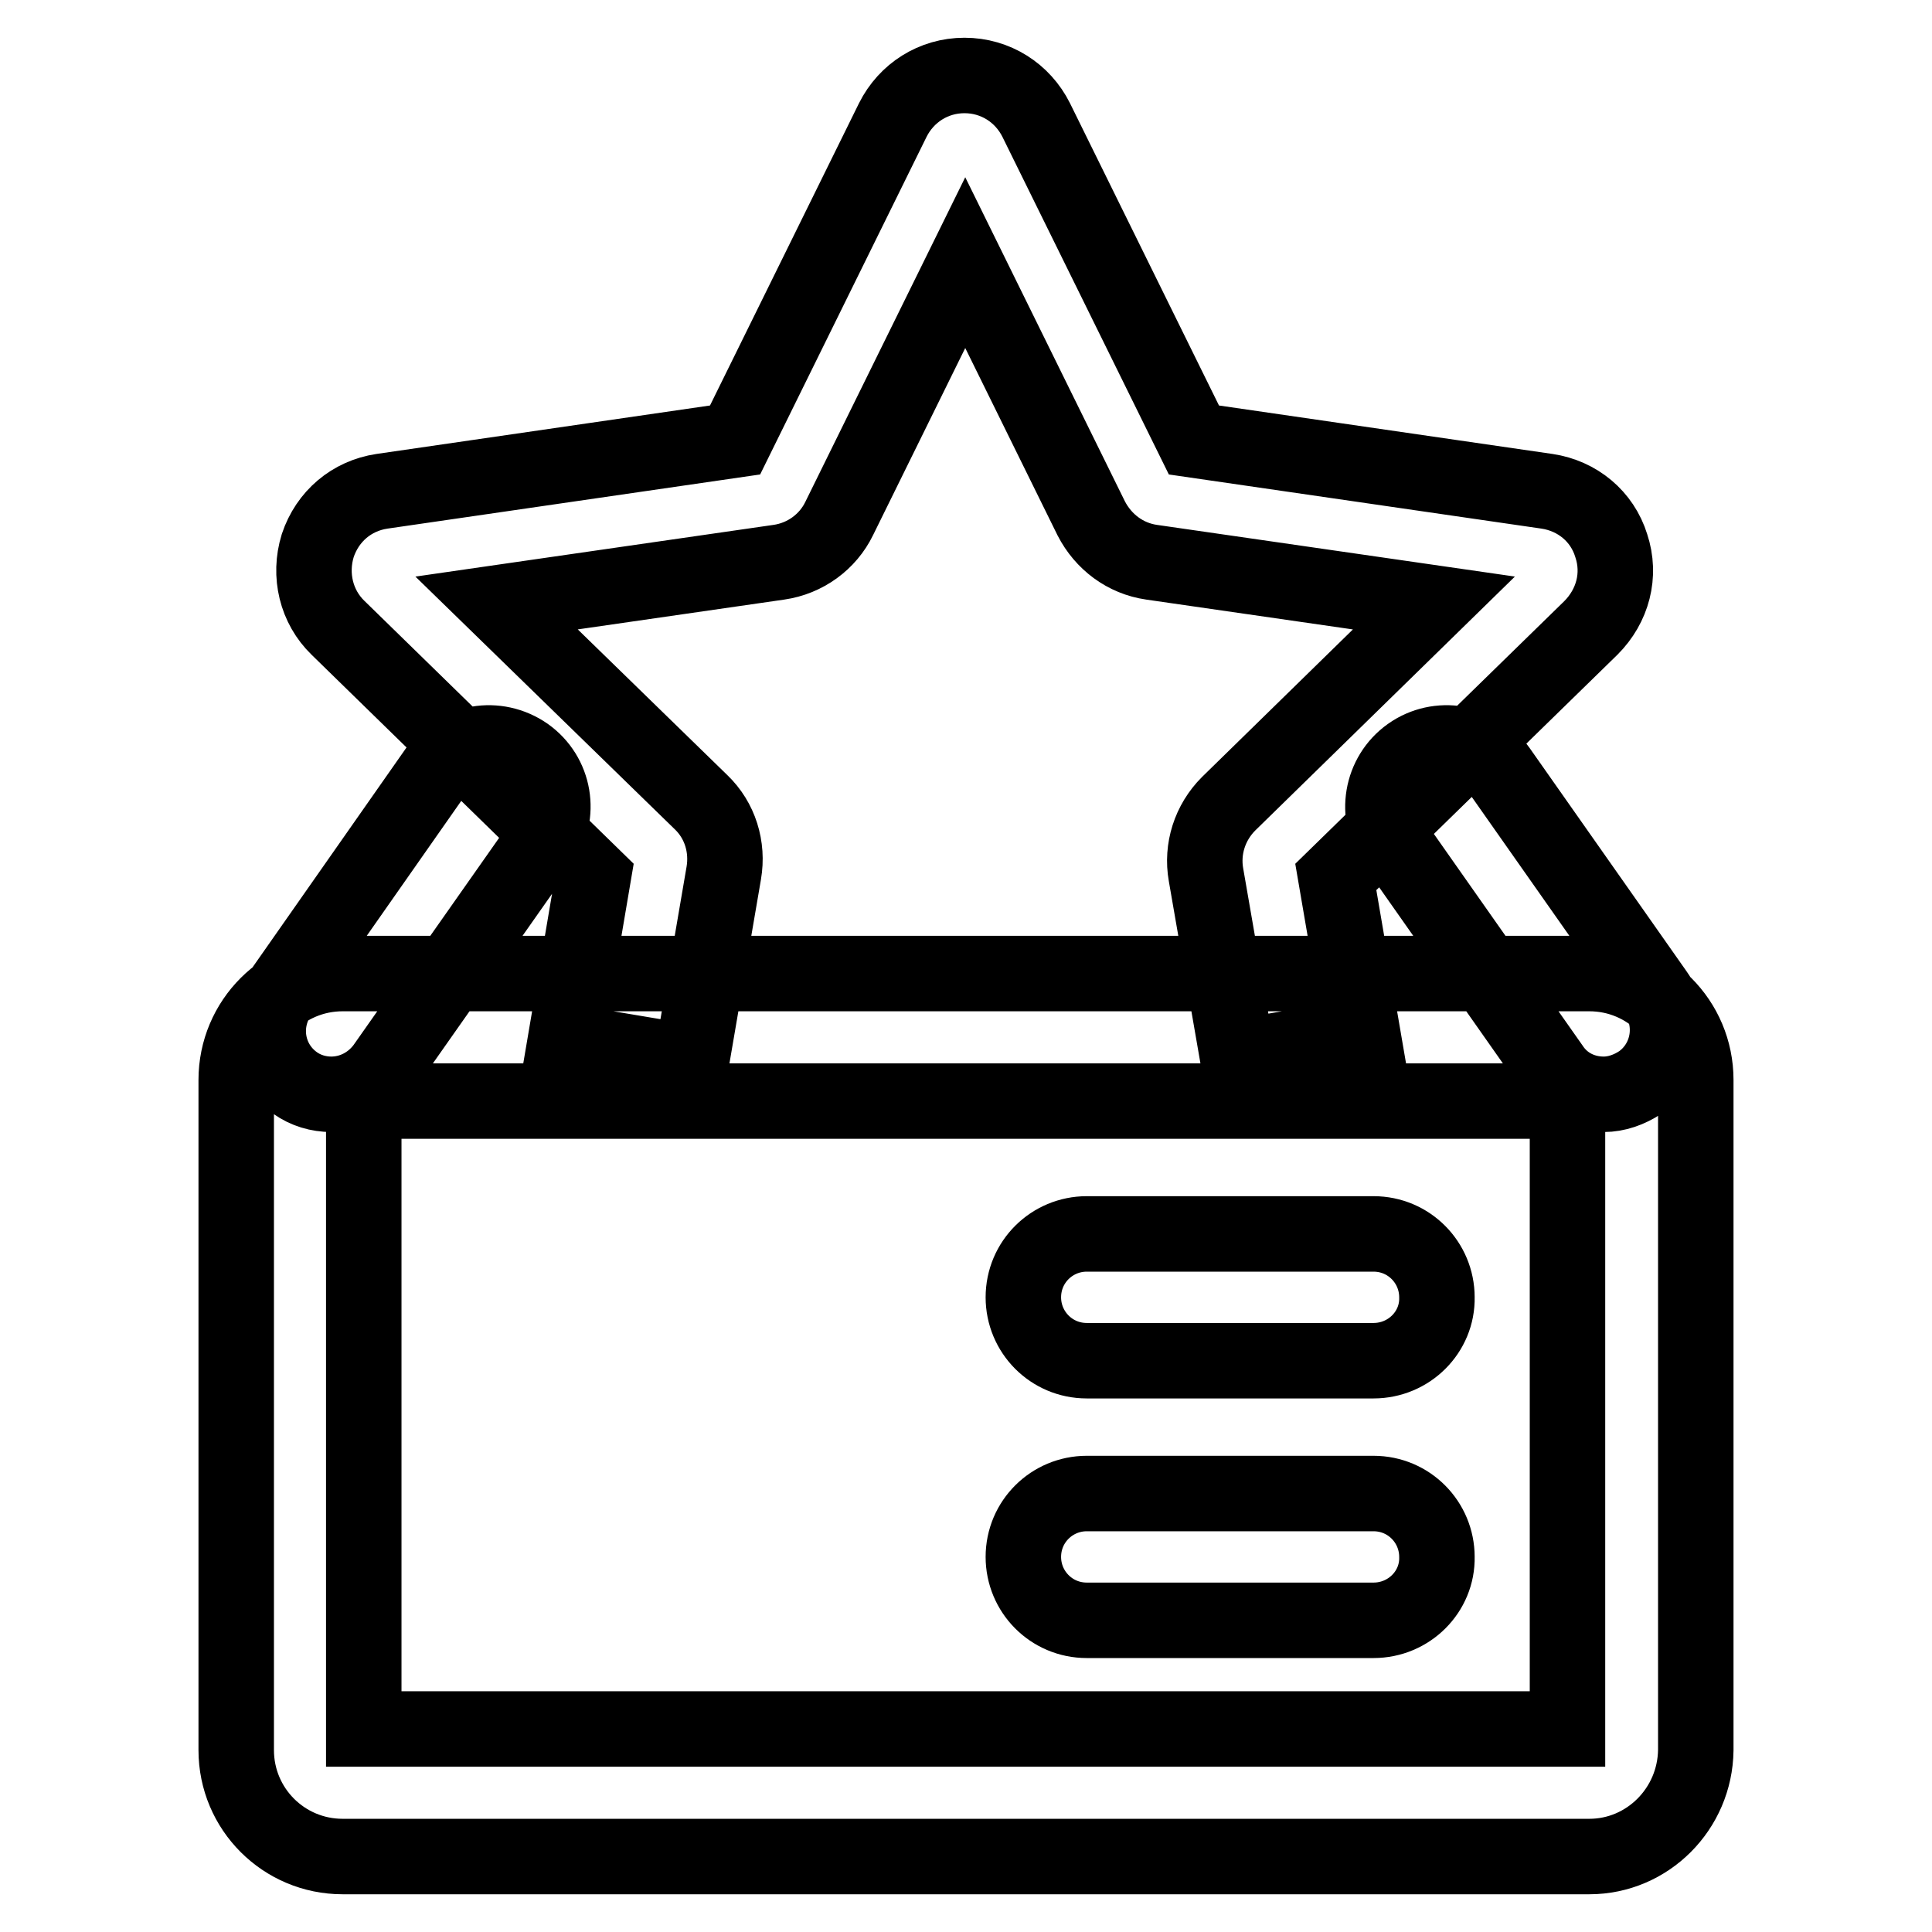 <?xml version="1.0" encoding="utf-8"?>
<!-- Svg Vector Icons : http://www.onlinewebfonts.com/icon -->
<!DOCTYPE svg PUBLIC "-//W3C//DTD SVG 1.1//EN" "http://www.w3.org/Graphics/SVG/1.1/DTD/svg11.dtd">
<svg version="1.1" xmlns="http://www.w3.org/2000/svg" xmlns:xlink="http://www.w3.org/1999/xlink" x="0px" y="0px" viewBox="0 0 256 256" enable-background="new 0 0 256 256" xml:space="preserve">
<g> <path stroke-width="10" fill-opacity="0" stroke="#000000"  d="M91.6,140.8L74.9,138l3.7-21.8l-33.8-33c-2.9-2.8-3.9-7-2.7-10.9c1.3-3.9,4.5-6.6,8.5-7.2l46.8-6.8 l20.9-42.4c1.8-3.6,5.4-5.9,9.5-5.9c4.1,0,7.7,2.3,9.5,5.9l20.9,42.4l46.8,6.8c4,0.6,7.3,3.3,8.5,7.2c1.3,3.9,0.2,8-2.7,10.9 l-33.8,33l3.6,21l-16.6,2.9l-4.2-24.2c-0.6-3.4,0.5-6.9,3-9.4L190,79.9l-37.4-5.4c-3.5-0.5-6.4-2.7-8-5.8l-16.7-33.9l-16.7,33.9 c-1.5,3.1-4.5,5.3-8,5.8l-37.4,5.4l27.1,26.4c2.5,2.4,3.6,5.9,3,9.4L91.6,140.8z M210.6,246H45.4c-7.8,0-14.1-6.3-14.1-14.1v-88.8 c0-7.8,6.3-14.1,14.1-14.1h165.2c7.8,0,14.1,6.3,14.1,14.1v88.8C224.6,239.7,218.3,246,210.6,246z M48.2,229.1h159.5v-83.2H48.2 V229.1z M182,180.3h-38c-4.7,0-8.4-3.8-8.4-8.4c0-4.7,3.8-8.4,8.4-8.4h38c4.7,0,8.4,3.8,8.4,8.4C190.5,176.5,186.7,180.3,182,180.3 z M182,214.7h-38c-4.7,0-8.4-3.8-8.4-8.4c0-4.7,3.8-8.4,8.4-8.4h38c4.7,0,8.4,3.8,8.4,8.4C190.5,210.9,186.7,214.7,182,214.7z  M43.9,145c-1.7,0-3.4-0.5-4.8-1.5c-3.8-2.7-4.7-7.9-2-11.8L57.9,102c2.7-3.8,7.9-4.7,11.8-2c3.8,2.7,4.7,7.9,2,11.8l-20.8,29.6 C49.2,143.7,46.6,145,43.9,145z M212.5,145c-2.7,0-5.3-1.2-6.9-3.6l-20.8-29.6c-2.7-3.8-1.8-9.1,2-11.8c3.8-2.7,9.1-1.8,11.8,2 l20.8,29.6c2.7,3.8,1.8,9.1-2,11.8C215.9,144.4,214.2,145,212.5,145z"/></g>
</svg>
